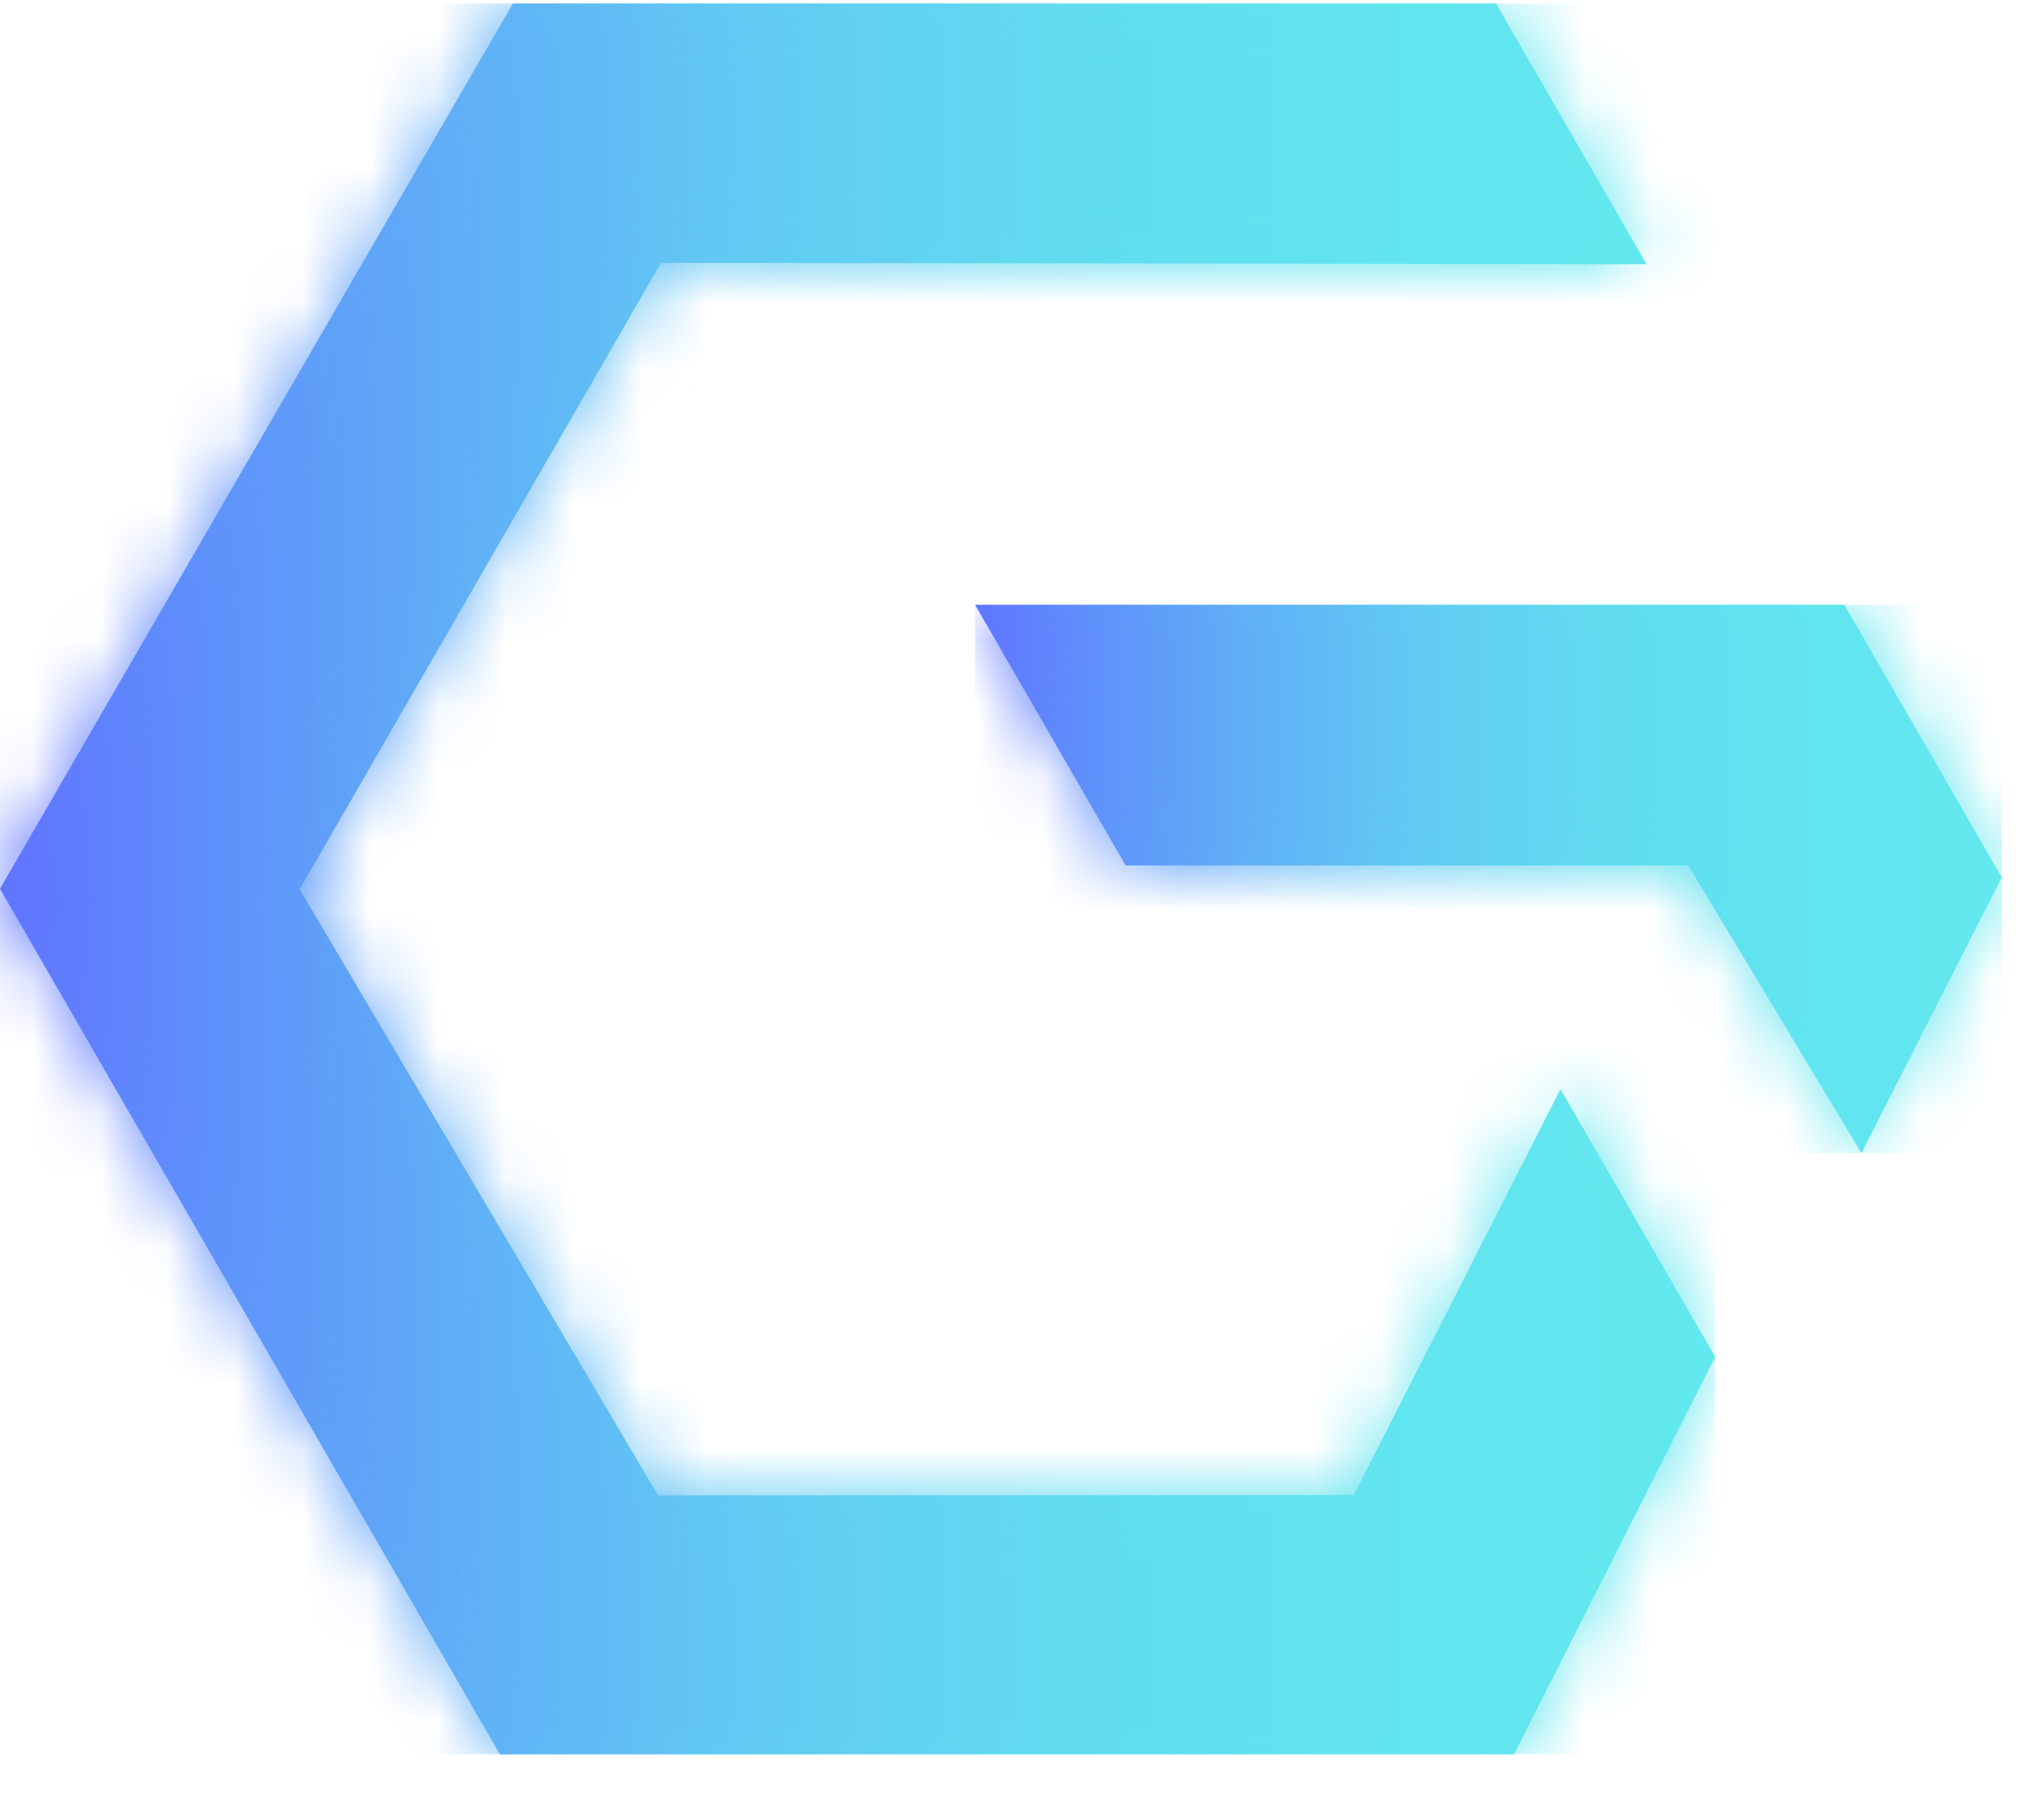 <svg width="30" height="27" viewBox="0 0 30 27" fill="none" xmlns="http://www.w3.org/2000/svg">
<g clip-path="url(#clip0_5892_14111)">
<path d="M27.364 8.972H27.034H26.076H22.395H14.467L16.701 12.839H25.048L27.618 17.106L29.7 13.017L27.364 8.972Z" fill="url(#paint0_linear_5892_14111)"/>
<mask id="mask0_5892_14111" style="mask-type:luminance" maskUnits="userSpaceOnUse" x="14" y="8" width="16" height="10">
<path d="M27.364 8.972H27.034H26.076H22.395H14.467L16.701 12.839H25.048L27.618 17.106L29.7 13.017L27.364 8.972Z" fill="white"/>
</mask>
<g mask="url(#mask0_5892_14111)">
<path d="M29.7 8.972H14.467V17.106H29.7V8.972Z" fill="url(#paint1_linear_5892_14111)"/>
</g>
<path d="M7.609 0.052L0 13.185L7.417 26.026H22.464L25.448 20.13L23.153 16.157L20.086 22.179L9.763 22.184L4.446 13.193L9.807 3.899L24.429 3.919L22.196 0.052H7.609Z" fill="url(#paint2_linear_5892_14111)"/>
<mask id="mask1_5892_14111" style="mask-type:luminance" maskUnits="userSpaceOnUse" x="0" y="0" width="26" height="27">
<path d="M7.609 0.052L0 13.185L7.417 26.026H22.464L25.448 20.13L23.153 16.157L20.086 22.179L9.763 22.184L4.446 13.193L9.807 3.899L24.429 3.919L22.196 0.052H7.609Z" fill="white"/>
</mask>
<g mask="url(#mask1_5892_14111)">
<path d="M25.448 0.052H0V26.026H25.448V0.052Z" fill="url(#paint3_linear_5892_14111)"/>
</g>
</g>
<defs>
<linearGradient id="paint0_linear_5892_14111" x1="14.467" y1="13.039" x2="29.7" y2="13.039" gradientUnits="userSpaceOnUse">
<stop stop-color="#5F76FF"/>
<stop offset="0.12" stop-color="#5F94FA"/>
<stop offset="0.27" stop-color="#60B2F6"/>
<stop offset="0.42" stop-color="#61CAF3"/>
<stop offset="0.59" stop-color="#61DAF0"/>
<stop offset="0.77" stop-color="#61E4EF"/>
<stop offset="1" stop-color="#62E8EF"/>
</linearGradient>
<linearGradient id="paint1_linear_5892_14111" x1="14.664" y1="13.069" x2="29.84" y2="13.069" gradientUnits="userSpaceOnUse">
<stop stop-color="#5F76FF"/>
<stop offset="0.12" stop-color="#5F94FA"/>
<stop offset="0.27" stop-color="#60B2F6"/>
<stop offset="0.42" stop-color="#61CAF3"/>
<stop offset="0.59" stop-color="#61DAF0"/>
<stop offset="0.77" stop-color="#61E4EF"/>
<stop offset="1" stop-color="#62E8EF"/>
</linearGradient>
<linearGradient id="paint2_linear_5892_14111" x1="0" y1="13.039" x2="25.448" y2="13.039" gradientUnits="userSpaceOnUse">
<stop stop-color="#5F76FF"/>
<stop offset="0.12" stop-color="#5F94FA"/>
<stop offset="0.27" stop-color="#60B2F6"/>
<stop offset="0.42" stop-color="#61CAF3"/>
<stop offset="0.59" stop-color="#61DAF0"/>
<stop offset="0.77" stop-color="#61E4EF"/>
<stop offset="1" stop-color="#62E8EF"/>
</linearGradient>
<linearGradient id="paint3_linear_5892_14111" x1="0.54" y1="12.793" x2="25.892" y2="12.793" gradientUnits="userSpaceOnUse">
<stop stop-color="#5F76FF"/>
<stop offset="0.12" stop-color="#5F94FA"/>
<stop offset="0.27" stop-color="#60B2F6"/>
<stop offset="0.42" stop-color="#61CAF3"/>
<stop offset="0.59" stop-color="#61DAF0"/>
<stop offset="0.77" stop-color="#61E4EF"/>
<stop offset="1" stop-color="#62E8EF"/>
</linearGradient>
<clipPath id="clip0_5892_14111">
<rect width="30" height="26" fill="white" transform="translate(0 0.026)"/>
</clipPath>
</defs>
</svg>

